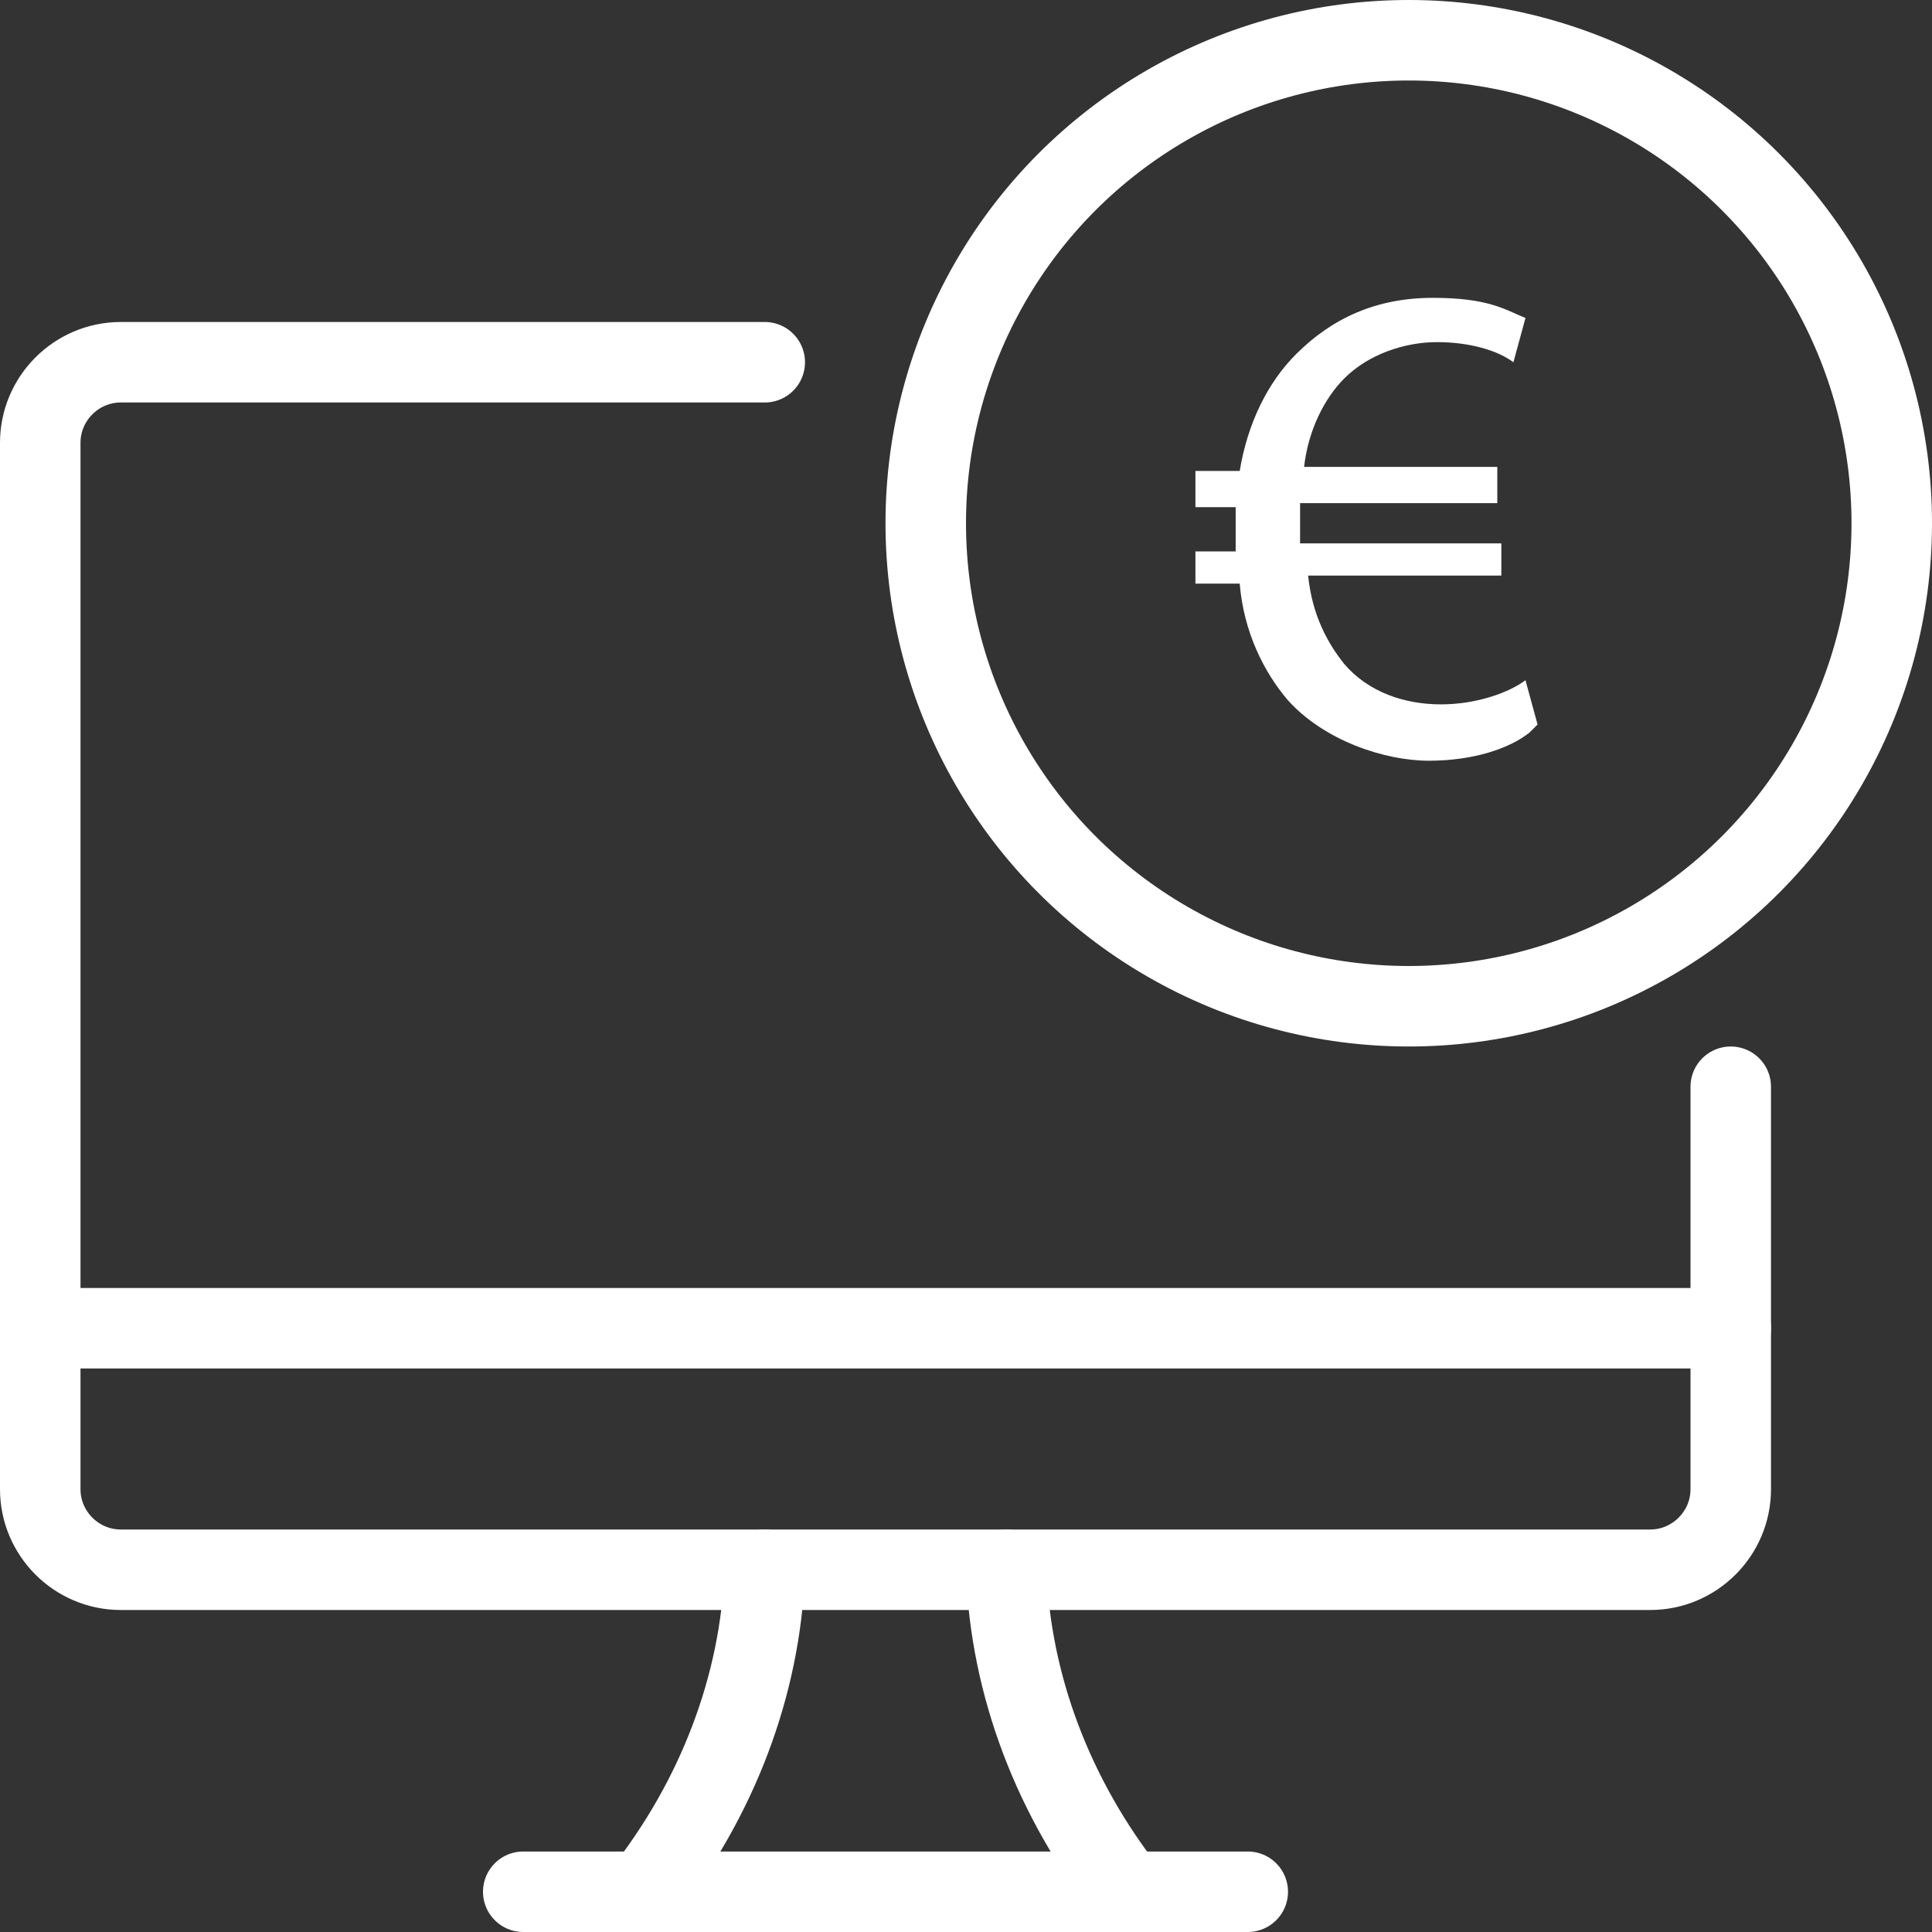 <?xml version="1.0" encoding="UTF-8"?>
<svg xmlns="http://www.w3.org/2000/svg" id="uuid-c7ce744f-a0af-469e-9170-f3e0ec5d1476" version="1.1" viewBox="0 0 48 48">
  <rect x="0" y="0" width="48" height="48" fill="#333333" stroke="none"/>
  <defs>
    <style>
      .st0 {
        fill: #fff;
      }

      .st1 {
        fill: none;
        stroke: #fff;
        stroke-linecap: round;
        stroke-linejoin: round;
        stroke-width: 2px;
      }
    </style>
  </defs>
  <circle class="st1" cx="35" cy="13" r="12"></circle>
  <line class="st1" x1="1" y1="33" x2="43" y2="33"></line>
  <path class="st1" d="M43,27v10c0,1.1-.9,2-2,2H3c-1.1,0-2-.9-2-2V11c0-1.1.9-2,2-2h16"></path>
  <path class="st1" d="M16,47c1.8-2.3,2.9-5.1,3-8"></path>
  <path class="st1" d="M28,47c-1.8-2.3-2.9-5.1-3-8"></path>
  <line class="st1" x1="13" y1="47" x2="31" y2="47"></line>
  <path class="st0" d="M38,18.2c-.5.4-1.4.7-2.5.7s-2.6-.5-3.5-1.5c-.6-.7-1.1-1.7-1.2-2.9h-1.1v-.8h1v-.3c0-.3,0-.5,0-.8h-1v-.9h1.1c.2-1.2.7-2.2,1.4-2.9.9-.9,2-1.4,3.4-1.4s1.8.3,2.3.5l-.3,1.1c-.4-.3-1.1-.5-1.9-.5s-1.7.3-2.3.9c-.5.5-.9,1.3-1,2.2h4.8v.9h-4.9c0,.2,0,.5,0,.7v.3h5v.8h-4.8c.1,1,.5,1.7.9,2.2.6.7,1.5,1,2.4,1s1.7-.3,2.1-.6l.3,1.1h0Z"></path>
</svg>
